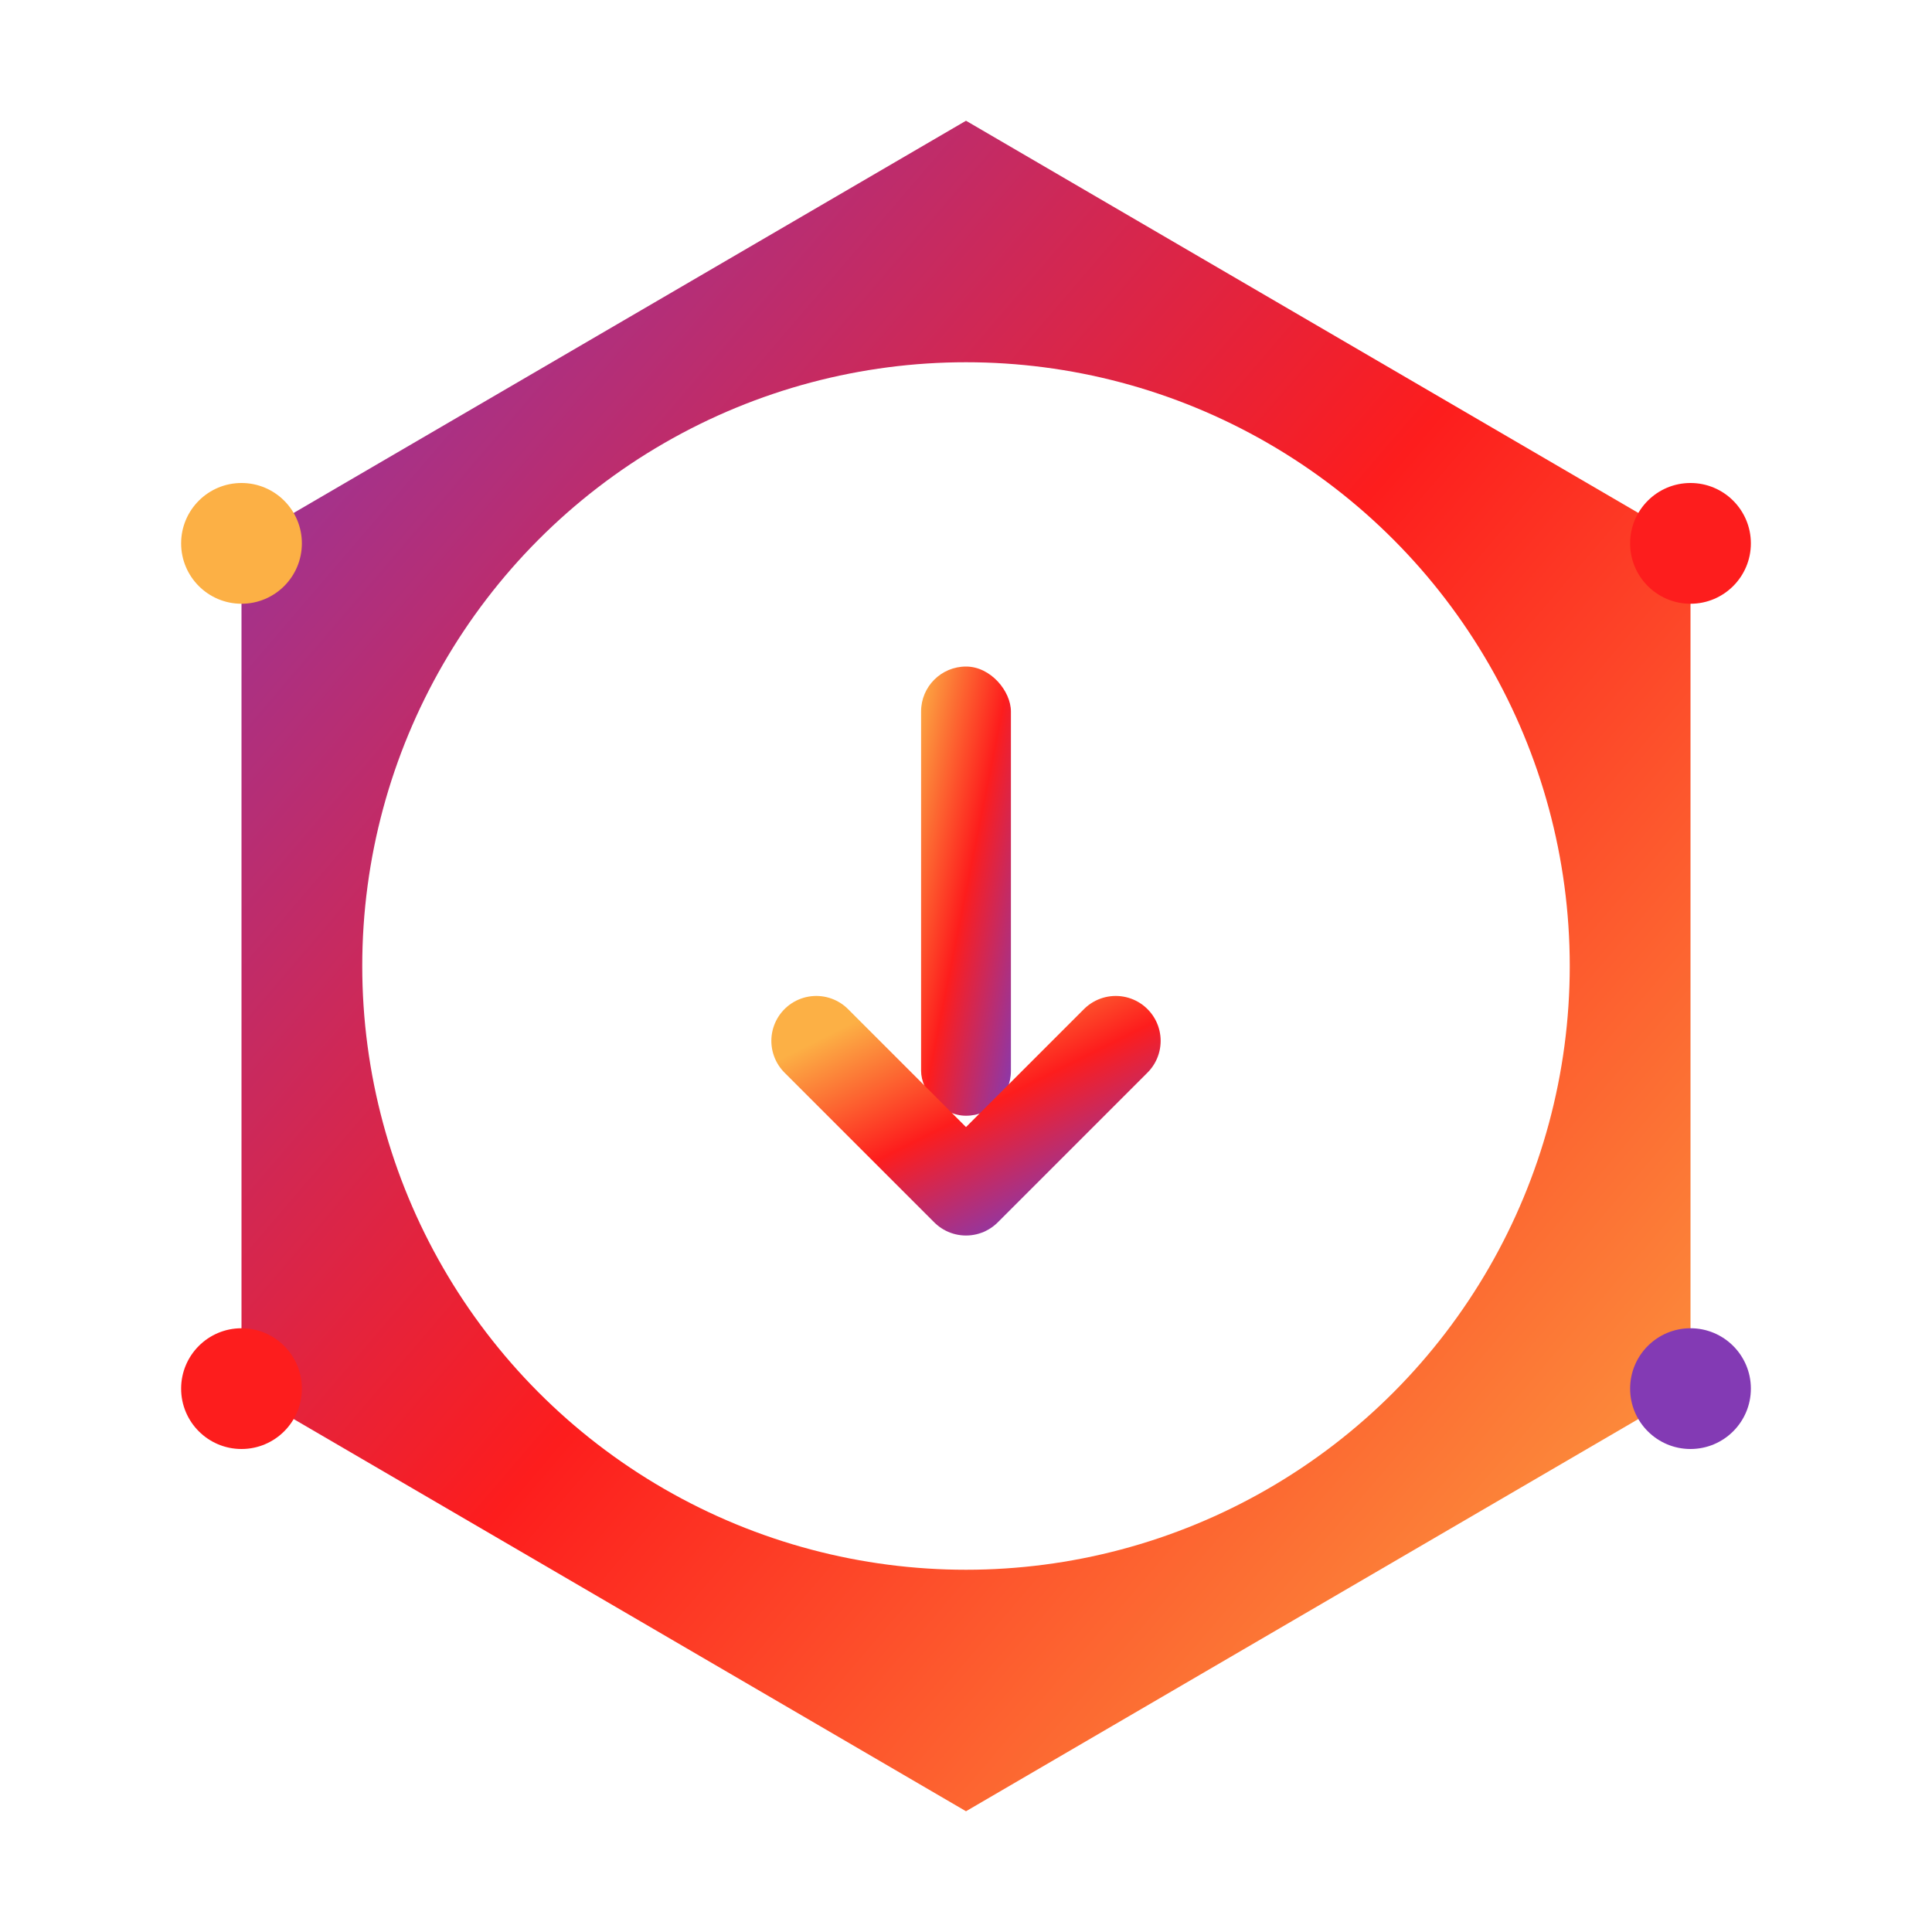 <?xml version="1.0" encoding="UTF-8"?>
<svg width="32" height="32" viewBox="0 0 32 32" fill="none" xmlns="http://www.w3.org/2000/svg">
    <!-- Gradients -->
    <defs>
        <linearGradient id="faviconGradient" x1="0%" y1="0%" x2="100%" y2="100%">
            <stop offset="0%" style="stop-color:#833AB4"/>
            <stop offset="50%" style="stop-color:#FD1D1D"/>
            <stop offset="100%" style="stop-color:#FCB045"/>
        </linearGradient>
        <linearGradient id="innerGradient" x1="0%" y1="0%" x2="100%" y2="100%">
            <stop offset="0%" style="stop-color:#FCB045"/>
            <stop offset="50%" style="stop-color:#FD1D1D"/>
            <stop offset="100%" style="stop-color:#833AB4"/>
        </linearGradient>
        <filter id="glow" x="-20%" y="-20%" width="140%" height="140%">
            <feGaussianBlur stdDeviation="1" result="blur"/>
            <feFlood flood-color="#FD1D1D" flood-opacity="0.3"/>
            <feComposite in2="blur" operator="in"/>
            <feComposite in="SourceGraphic"/>
        </filter>
    </defs>
    
    <!-- Background Hexagon -->
    <path d="M16 2L28 9V23L16 30L4 23V9L16 2Z" 
          fill="url(#faviconGradient)"
          filter="url(#glow)"/>
    
    <!-- Inner Circle -->
    <circle cx="16" cy="16" r="10" 
            fill="white" 
            filter="url(#glow)"/>
    
    <!-- Save Icon -->
    <g transform="translate(16 16) scale(0.062)">
        <!-- Arrow Shaft -->
        <rect x="-12" y="-80" width="24" height="120" 
              fill="url(#innerGradient)" 
              rx="12"/>
        
        <!-- Arrow Head -->
        <path d="M-40 20L0 60L40 20" 
              stroke="url(#innerGradient)" 
              stroke-width="24" 
              stroke-linecap="round" 
              stroke-linejoin="round"
              fill="none"/>
        
        <!-- Save Tray -->
        <path d="M-80 60H80" 
              stroke="url(#innerGradient)" 
              stroke-width="24" 
              stroke-linecap="round"/>
    </g>
    
    <!-- Corner Accents -->
    <circle cx="4" cy="9" r="1" fill="#FCB045"/>
    <circle cx="28" cy="9" r="1" fill="#FD1D1D"/>
    <circle cx="4" cy="23" r="1" fill="#FD1D1D"/>
    <circle cx="28" cy="23" r="1" fill="#833AB4"/>
</svg> 